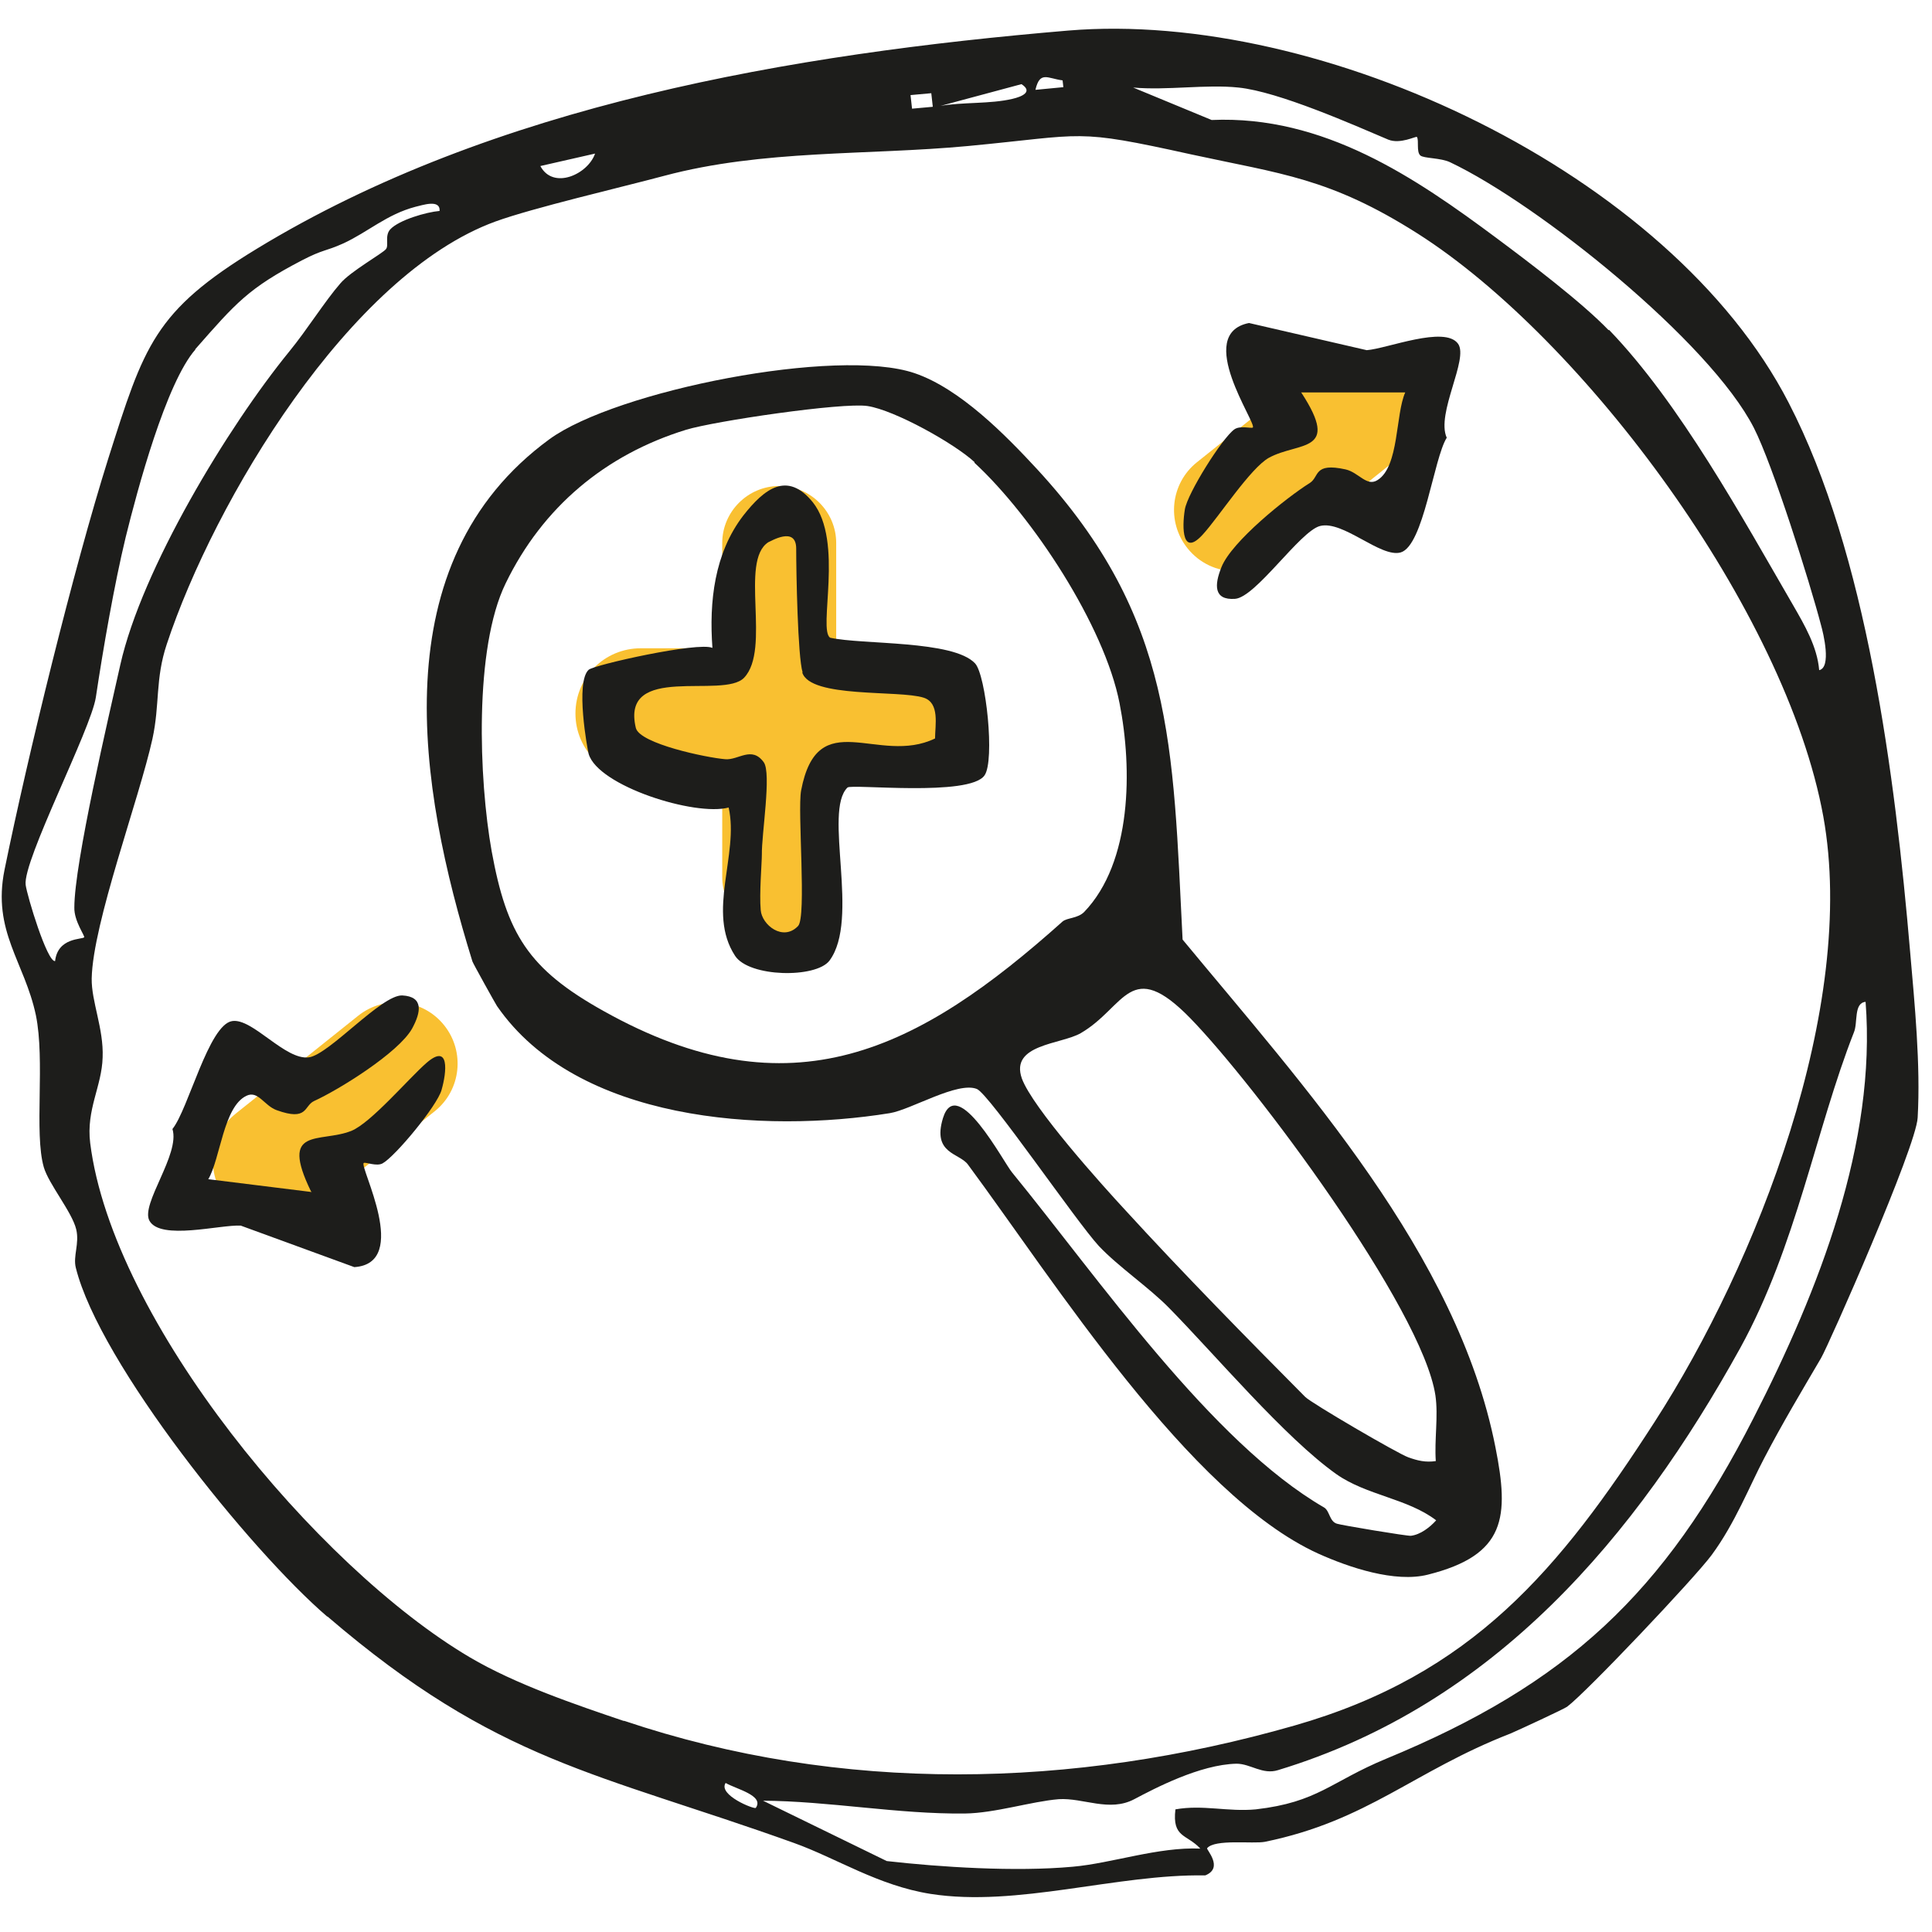 <svg xmlns="http://www.w3.org/2000/svg" id="Ebene_7" viewBox="0 0 512 512"><defs><style>      .st0 {        fill: #1d1d1b;      }      .st1 {        fill: #f9c031;      }    </style></defs><path class="st1" d="M72.7,324c-4.8,0-9.5-2.1-12.7-6.1-5.6-7-4.5-17.2,2.5-22.8l32.4-25.9c7-5.6,17.2-4.5,22.8,2.5,5.6,7,4.5,17.2-2.5,22.8l-32.4,25.9c-3,2.4-6.6,3.5-10.1,3.5Z"></path><path class="st1" d="M232.4,206.4h-62.6c-9.5,0-17.3-7.7-17.3-17.3s7.7-17.3,17.3-17.3h62.6c9.5,0,17.3,7.7,17.3,17.3s-7.7,17.3-17.3,17.3Z"></path><path class="st1" d="M206.5,247.5c-8.3,0-15.1-6.8-15.1-15.1v-88.5c0-8.3,6.8-15.1,15.1-15.1s15.1,6.8,15.1,15.1v88.5c0,8.3-6.8,15.1-15.1,15.1Z"></path><path class="st1" d="M327.4,151.4c-4.8,0-9.5-2.1-12.7-6.1-5.6-7-4.5-17.2,2.5-22.8l32.4-25.9c7-5.6,17.2-4.5,22.8,2.5,5.6,7,4.5,17.2-2.5,22.8l-32.4,25.9c-3,2.4-6.6,3.6-10.1,3.6Z"></path><g><path class="st0" d="M274.5,23.8l7.3-.7-.2-1.8c-4-.5-6-2.6-7.2,2.5M241.7,28.8l5.5-.5-.4-3.6-5.5.5.4,3.6ZM249,28.1c6.1-1.1,13.4-.5,19.3-1.9,2.6-.6,5.5-1.9,2.4-3.9l-21.6,5.8ZM143.2,44c3.4,6.4,12.6,2.2,14.5-3.3l-14.5,3.3ZM426.4,87.4c18.8,19.5,35.4,49.9,48.8,73,3,5.2,6.4,11,6.9,17.2,3.3-.7,1.1-9.8.5-11.9-3-11.5-12.8-42.5-17.8-52.3-11.7-22.9-57.1-59.3-80.5-70.4-2.5-1.2-7-1-7.9-1.8-1.1-1-.3-4-.9-4.9-.2-.3-4.4,2-7.6.7-9.2-3.9-29-12.7-39.7-13.8-8.6-.9-18.9.8-27.9,0l20.8,8.6c29.7-1.3,54,15.3,75.5,31.3,8.6,6.4,22.6,17,29.7,24.4M51.8,92.6c-7.8,8.9-15.4,37.2-18.5,49.8-3,12.4-6,29.7-7.9,42.4-1.3,8.5-19.4,43.3-18.6,49.7.4,3,5.7,20.5,7.8,20.2.7-6.3,7.2-5.7,7.7-6.3.3-.3-2.7-4.3-2.6-7.9,0-11.8,9.1-50.5,12.2-64.4,5.7-25.3,28.4-62.9,44.8-83,4.6-5.6,9.4-13.3,13.5-18,2.7-3.2,11.3-8,12.1-9.1.8-1-.4-3.5,1.1-5.2,2.3-2.5,9.6-4.6,13.1-4.9.2-3.2-4.6-1.5-6.4-1.1-7.6,2-12.6,6.7-19.1,9.7-4.9,2.2-5.2,1.5-11,4.5-14.2,7.4-17.5,11.3-28.3,23.6M165.3,456c57.6,19.4,119,18.1,177.7,1.3,47.2-13.5,70.3-41.4,95.5-80.5,27-41.8,53.8-110,44.7-160.4-9.9-54.5-63.5-126.5-107.5-154.5-23.3-14.8-36.2-15.8-60.1-21-31.3-6.9-27.4-5.2-59.1-2.2-26.7,2.5-54.3.9-80.5,7.9-11.6,3.1-34.8,8.5-44.7,12.1-38.7,14.1-74.5,74-87.1,112-3.1,9.3-1.8,15.9-3.8,25.1-3.5,15.9-15.8,48.8-16.1,63.5-.1,6.1,3.2,13.3,2.9,20.9-.2,7.7-4.4,13.8-3.3,22.7,5.9,47.2,60.1,112.4,100.6,136.3,12.2,7.2,28.2,12.6,40.9,16.9M192.3,472.5c-2.1,3.2,7.7,7.1,8,6.6,2.3-3.3-5.3-5-8-6.6M202,477.1l33,16.1c14.1,1.6,34,2.9,49.3,1.5,10.3-.9,22.7-5.3,33.8-4.8-3.6-3.9-7.5-2.8-6.6-10.4,7.3-1.3,13.9.7,21.3,0,16.5-1.9,19.8-7.3,34.5-13.4,48-19.8,73.7-43.8,97.4-90.3,17.4-34,32.6-73,29.7-110.3-3.2.3-2,5.5-3.1,8.1-10.1,25.7-15.2,56.5-30.1,83.6-27.6,49.9-65.1,94.5-122.5,111.9-4.1,1.3-7.3-1.7-11-1.7-9.7.2-21.8,6.6-27.1,9.4-6.6,3.5-13.5-.4-20,0-7.3.6-16.9,3.7-24.9,3.8-17.8.2-35.9-3.3-53.7-3.4M86.7,428.4c-20.4-17.5-60.3-67.1-66.6-92.4-.8-3.1,1-6.4.1-10.2-1.1-4.6-7.3-12-8.6-16.5-2.6-9.1.4-28.2-2.1-40.3-3-14.1-11.6-22.2-8.3-38.5,6.2-30.4,18.3-79.8,27.5-109,9.5-29.9,12.1-39,39.4-55.6C130.7,27.8,209.6,14.3,283.1,8.1c67.1-5.6,159.5,37.7,190.9,98.6,20.7,40,28.2,98.7,32.2,145.5,1.2,13.8,2.8,30,2,44-.4,7.8-23.6,60.3-25.6,63.7-5.1,8.7-10.2,17.2-15.1,26.6-3.8,7.2-7.7,17.2-13.9,25.6-4.5,6.1-33.2,36.4-38.3,40.2-.8.6-13.1,6.3-15,7.1-25.7,10-37.8,23.1-65.1,28.7-3.1.6-13.3-.8-15.3,1.7-.3.3,4.5,5.2-.5,7.2-23.5-.4-49.8,8.5-72.8,4.9-13.9-2.2-25-9.5-36.2-13.5-52.1-18.7-78.5-21.3-123.6-60"></path><path class="st0" d="M315.5,269.9c-16.1-16.5-17.2-3-29.1,3.9-5.2,3-18.8,2.9-15.6,12,2.8,7.7,21.1,28.1,27.6,35.1,14.8,16.2,32.5,34.2,47.5,49.3,1.7,1.7,24.5,15,27.3,16,2.5.9,4.6,1.4,7.3,1-.4-5.6.7-11.9-.1-17.4-3.5-23.1-47.9-82.5-65-100M258.3,122.5c-5.4-5-21.2-13.8-28.4-14.9-6.7-1-40.6,4-48.1,6.3-21.4,6.6-38,20.5-47.8,40.7-8.4,17.2-7.1,52-3.7,71,4,21.9,9.7,31.2,29.6,42.3,49.8,27.9,83.6,10.4,121.7-23.7,1.2-1,4-.8,5.7-2.5,12.7-13.2,12.8-38,9.4-55.3-4-20.6-23.1-49.6-38.5-63.8M274.9,124.4c36.3,39.4,35.9,73.4,38.5,124.6,32,38.7,72.8,83.3,82.9,134.5,3.7,18.6,2.8,28.6-17.9,33.8-8.7,2.2-20.9-1.9-29.1-5.6-34.2-15.6-70-72.3-92.8-103.1-2.3-3.1-9.5-2.8-6.6-12.3,3.7-11.9,16.1,11.8,18.3,14.4,22.8,27.9,52.8,71.5,82.7,88.8,1.5.9,1.4,3.7,3.4,4.3,1.2.4,18.6,3.3,19.6,3.2,2.5-.3,5-2.2,6.7-4.1-7.6-5.8-18.4-6.6-26.4-12.2-13.7-9.7-32.1-31.6-44.4-44.1-5.4-5.5-13.3-10.8-18.6-16.4-6-6.5-29-40.2-32.3-41.6-5.1-2.1-17.5,5.5-23.1,6.4-33.4,5.4-82.9,2.3-104.1-28.4-.4-.6-6.3-11.2-6.5-11.8-14.3-46.1-24.3-105.7,20.4-138.4,17.7-12.9,76.3-24.5,96.8-17.5,12,4.1,24,16.3,32.5,25.5"></path><path class="st0" d="M344.9,104.1c10.5,16.1-.7,12.9-8.6,17.2-4.9,2.7-13.3,15.7-17.5,20.3-5.5,6.1-5.6-1.7-4.8-6.6.7-4.3,9.9-18.9,13.1-21.2,1.5-1.1,4.5-.2,4.9-.5,1.2-1-15.7-24.8-1-27.7l31.2,7.2c5.4-.4,20.7-6.6,24.2-1.7,2.9,4-5.9,18.5-3,24.9-3.5,5.6-6.1,28.6-12.2,30.4-5.3,1.5-15.3-8.6-21.4-7-5.3,1.4-17,18.9-22.5,19.3-5.7.4-5.5-3.7-3.6-8.4,2.7-6.8,17.2-18.4,23.4-22.3,2.6-1.6.9-5.5,9.5-3.6,3.5.8,5.6,4.7,8.5,2.8,5.7-3.6,4.7-17.4,7.3-23.2h-27.6Z"></path><path class="st0" d="M212.7,178.2c-1.3-4.2-1.7-26.7-1.7-32.8s-6.8-1.9-7.4-1.7c-7.7,5,.8,28.3-6.4,35.9-5.5,5.8-32.8-4-28.7,13.3,1,4.2,18.8,7.9,23.7,8.3,3.5.3,7-3.6,10.2.8,2.1,2.9-.6,19.2-.5,24.5,0,2.1-.7,10.4-.3,14.7.3,3.9,5.9,8.4,9.9,4.2,2.3-2.4-.2-30.4.8-35.9,4.4-23.1,20.4-6.5,35.5-13.8,0-3.5,1.3-9.4-3-10.8-6.5-2.1-30.1.2-32.2-6.7M258.4,175.8c2.9,3.1,5.3,25.8,2.5,29.7-4,5.7-35.2,2.2-36.3,3.2-6.5,6.3,3.4,35-4.8,45.9-3.6,4.7-21.3,4.4-25-1.3-7.6-11.6,1.1-26.8-1.7-39.3-8.9,2.4-34.6-5.7-37.1-14.2-.3-1.1-3.6-19,0-22.3,1.4-1.3,29.1-7.5,32.8-5.8-.9-12.2.5-25.1,8.2-35.1,5.5-7,11.6-11.9,18.4-3.5,8.3,10.4,1.3,33.8,4.6,35.9,8.5,1.9,32.6.6,38.4,6.8"></path><path class="st0" d="M82.4,315.7c-8.4-17.3,2.3-12.7,10.7-16,5.2-2.1,15.2-13.9,19.9-18,6.2-5.4,5.4,2.4,4,7.2-1.2,4.2-12.2,17.5-15.6,19.4-1.6.9-4.5-.4-5-.1-1.3.8,12.6,26.6-2.5,27.6l-30.1-11c-5.4-.3-21.3,4-24.2-1.3-2.4-4.4,8.2-17.6,6.1-24.3,4.2-5.2,9.6-27.6,15.8-28.6,5.4-.9,14.1,10.5,20.4,9.6,5.4-.8,19.2-16.6,24.7-16.4,5.7.3,5,4.4,2.6,8.8-3.6,6.4-19.4,16.2-26,19.2-2.7,1.3-1.6,5.4-9.9,2.4-3.3-1.2-4.9-5.3-8-3.8-6.1,2.9-6.9,16.7-10.1,22.1l27.4,3.4Z"></path></g></svg>